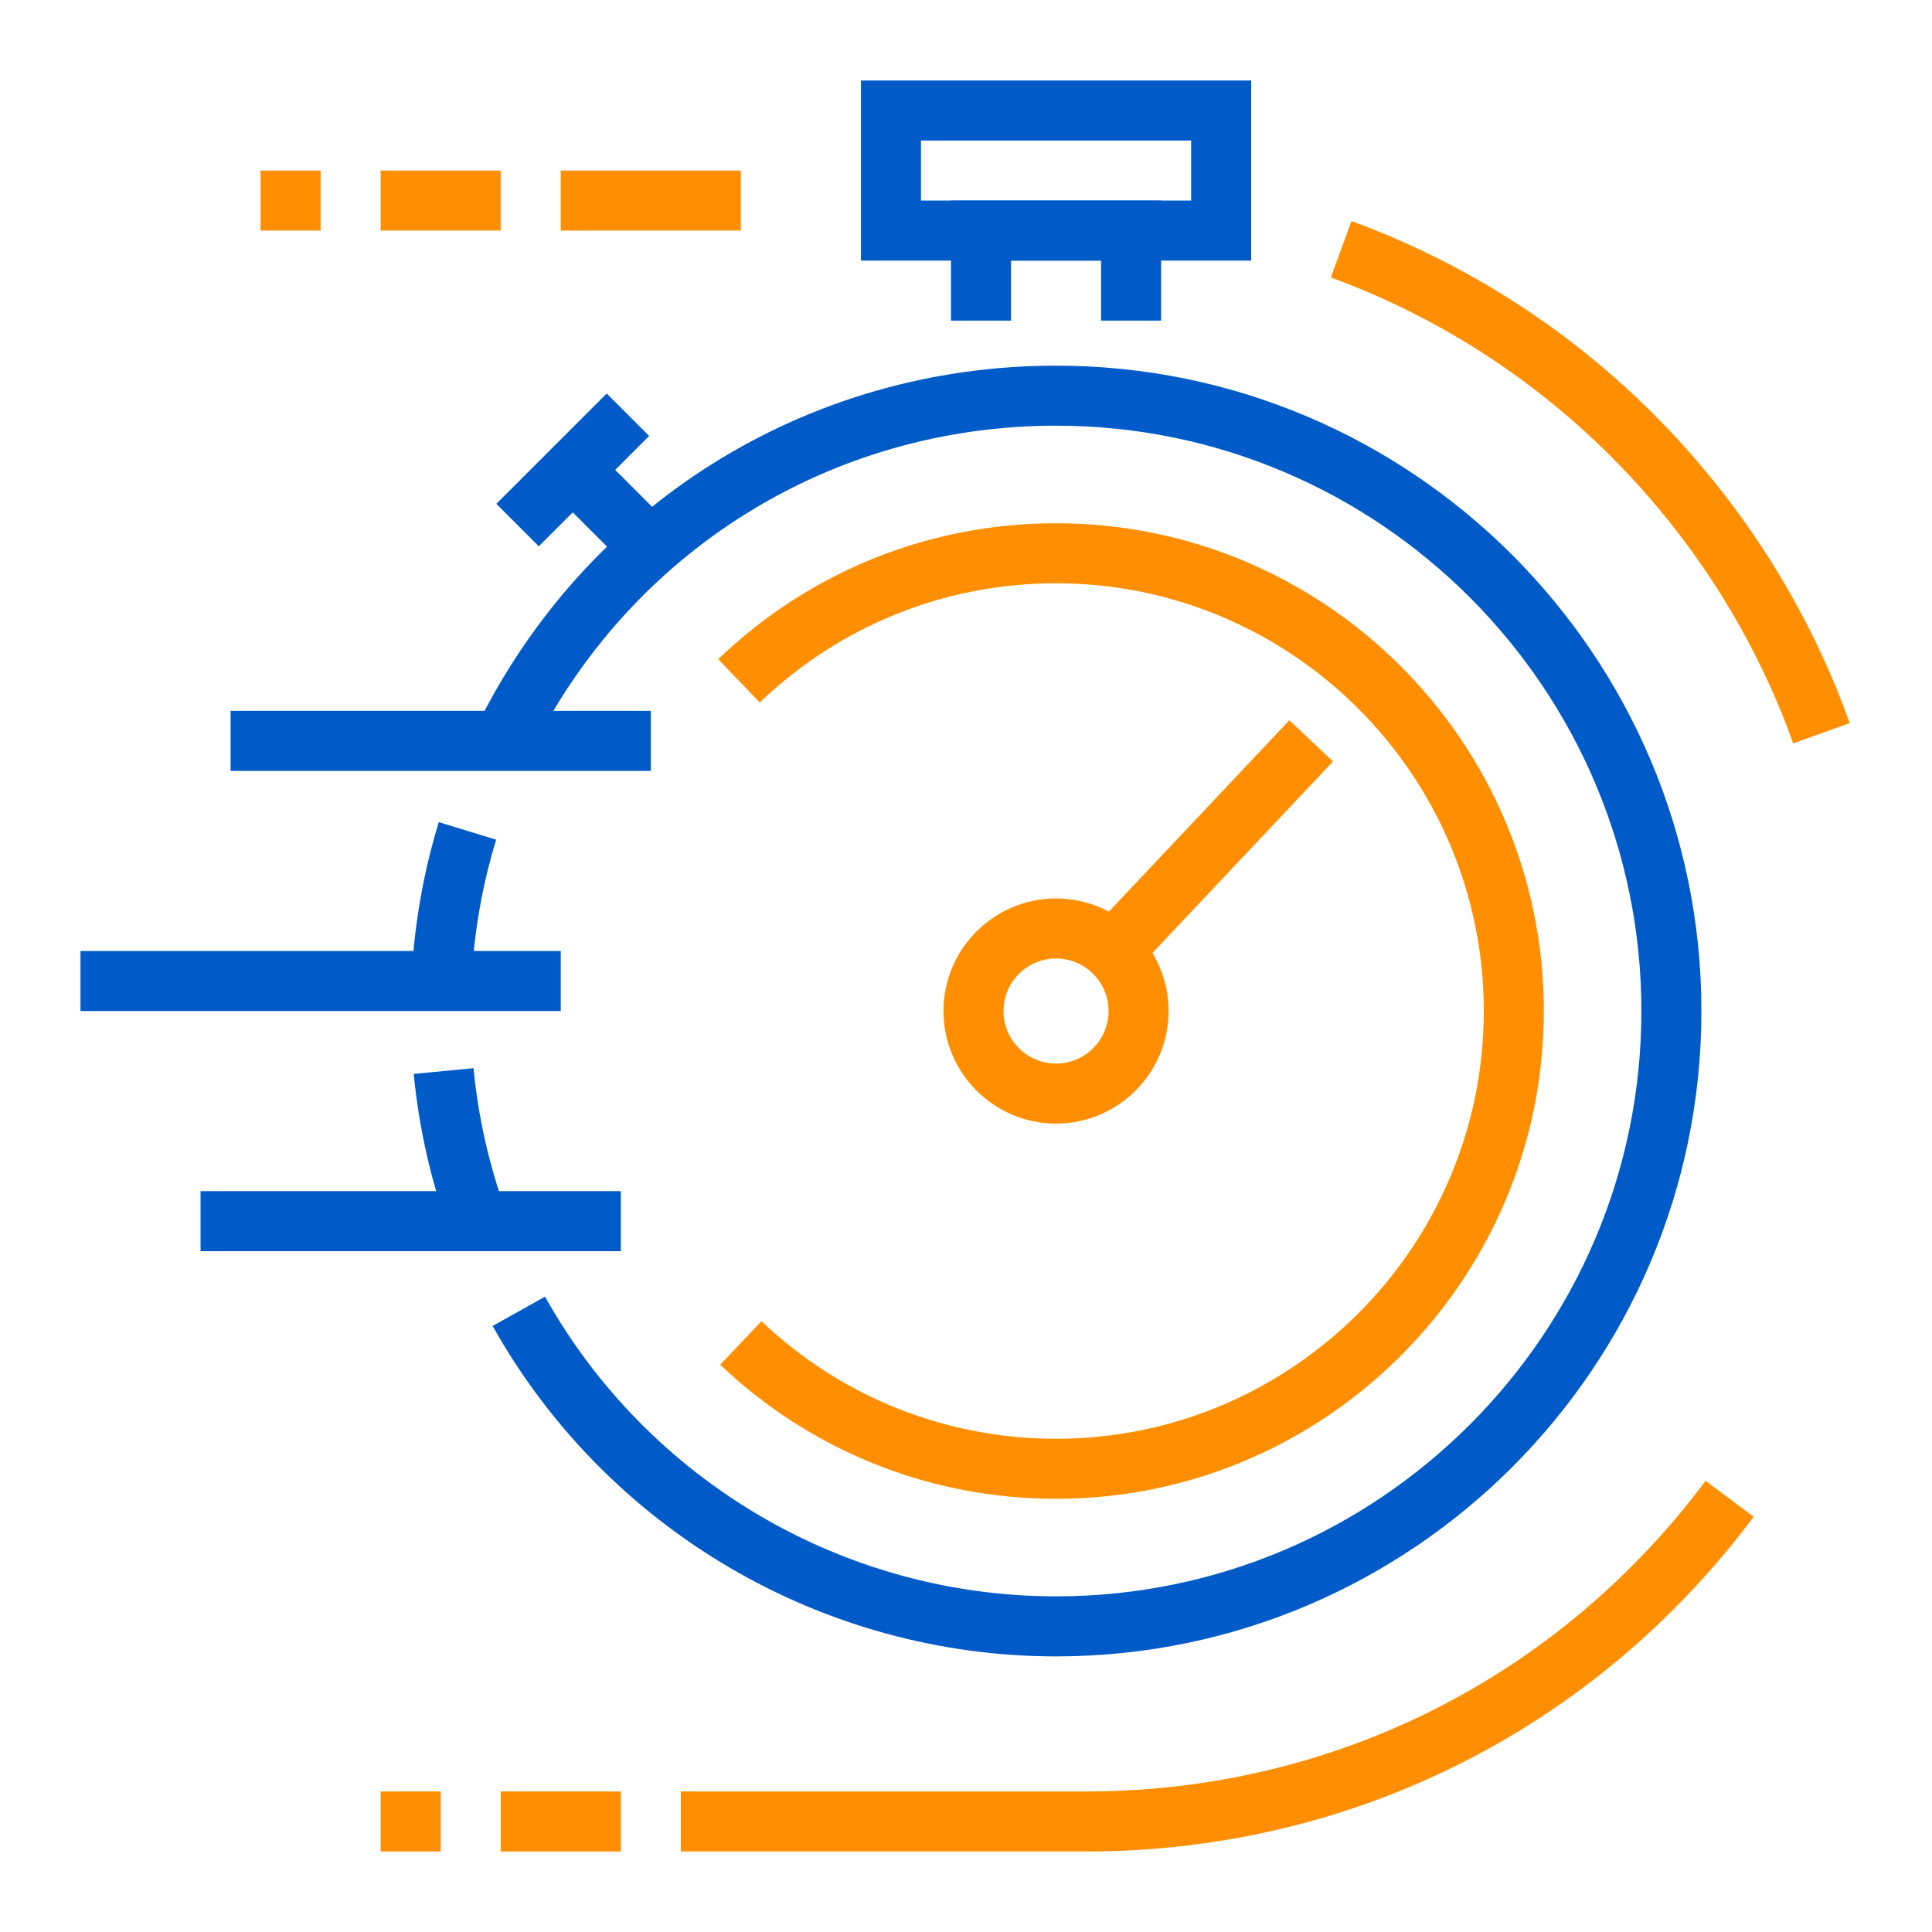 <?xml version="1.0" encoding="UTF-8"?>
<svg xmlns="http://www.w3.org/2000/svg" width="78" height="78" viewBox="0 0 96 96" fill="none">
  <path fill-rule="evenodd" clip-rule="evenodd" d="M23.425 48.817L20.445 48.674C20.573 46.015 21.029 43.384 21.802 40.852L24.654 41.724C23.953 44.018 23.54 46.406 23.425 48.817Z" fill="#005BC8"></path>
  <path fill-rule="evenodd" clip-rule="evenodd" d="M22.322 61.182C21.409 58.664 20.816 56.033 20.558 53.363L23.527 53.077C23.762 55.496 24.299 57.881 25.128 60.165L22.322 61.182Z" fill="#005BC8"></path>
  <path fill-rule="evenodd" clip-rule="evenodd" d="M52.475 82.305C40.88 82.305 30.151 76.014 24.479 65.886L27.081 64.431C32.227 73.615 41.956 79.322 52.475 79.322C68.511 79.322 81.559 66.274 81.559 50.237C81.559 34.2 68.511 21.152 52.475 21.152C41.276 21.152 31.259 27.404 26.336 37.468L23.655 36.159C29.084 25.062 40.129 18.169 52.475 18.169C70.157 18.169 84.542 32.555 84.542 50.237C84.542 67.919 70.157 82.305 52.475 82.305Z" fill="#005BC8"></path>
  <path fill-rule="evenodd" clip-rule="evenodd" d="M52.475 74.475C46.234 74.475 40.307 72.109 35.786 67.812L37.838 65.651C41.806 69.417 47.002 71.492 52.475 71.492C64.194 71.492 73.729 61.956 73.729 50.237C73.729 38.518 64.194 28.983 52.475 28.983C46.96 28.983 41.733 31.086 37.753 34.907L35.688 32.754C40.225 28.398 46.186 26 52.475 26C65.839 26 76.712 36.873 76.712 50.237C76.712 63.601 65.839 74.475 52.475 74.475Z" fill="#FF8F00"></path>
  <path fill-rule="evenodd" clip-rule="evenodd" d="M27.864 11.458H36.813V8.475H27.864V11.458Z" fill="#FF8F00"></path>
  <path fill-rule="evenodd" clip-rule="evenodd" d="M89.104 36.936C86.272 29.008 80.796 22.121 73.686 17.545C71.315 16.02 68.772 14.754 66.13 13.786L67.155 10.986C70.004 12.029 72.745 13.392 75.3 15.036C82.961 19.967 88.86 27.389 91.913 35.931L89.104 36.936Z" fill="#FF8F00"></path>
  <path fill-rule="evenodd" clip-rule="evenodd" d="M53.966 92H33.831V89.017H53.966C66.195 89.017 77.416 83.392 84.75 73.582L87.138 75.369C79.236 85.938 67.145 92 53.966 92Z" fill="#FF8F00"></path>
  <path fill-rule="evenodd" clip-rule="evenodd" d="M57.695 15.932H54.712V12.949H50.237V15.932H47.254V9.966H57.695V15.932Z" fill="#005BC8"></path>
  <path fill-rule="evenodd" clip-rule="evenodd" d="M45.763 9.966H59.187V6.983H45.763V9.966ZM42.78 12.949H62.17V4H42.78V12.949Z" fill="#005BC8"></path>
  <path fill-rule="evenodd" clip-rule="evenodd" d="M11.458 38.305H32.339V35.322H11.458V38.305Z" fill="#005BC8"></path>
  <path fill-rule="evenodd" clip-rule="evenodd" d="M4 50.237H27.864V47.254H4V50.237Z" fill="#005BC8"></path>
  <path fill-rule="evenodd" clip-rule="evenodd" d="M9.966 62.17H30.848V59.187H9.966V62.17Z" fill="#005BC8"></path>
  <path fill-rule="evenodd" clip-rule="evenodd" d="M56.969 47.664L54.799 45.616L64.068 35.79L66.238 37.837L56.969 47.664Z" fill="#FF8F00"></path>
  <path fill-rule="evenodd" clip-rule="evenodd" d="M24.881 92H30.847V89.017H24.881V92Z" fill="#FF8F00"></path>
  <path fill-rule="evenodd" clip-rule="evenodd" d="M18.915 92H21.898V89.017H18.915V92Z" fill="#FF8F00"></path>
  <path fill-rule="evenodd" clip-rule="evenodd" d="M18.915 11.458H24.881V8.475H18.915V11.458Z" fill="#FF8F00"></path>
  <path fill-rule="evenodd" clip-rule="evenodd" d="M12.949 11.458H15.932V8.475H12.949V11.458Z" fill="#FF8F00"></path>
  <path fill-rule="evenodd" clip-rule="evenodd" d="M52.475 47.627C51.035 47.627 49.864 48.798 49.864 50.237C49.864 51.677 51.035 52.847 52.475 52.847C53.914 52.847 55.085 51.677 55.085 50.237C55.085 48.798 53.914 47.627 52.475 47.627ZM52.475 55.831C49.392 55.831 46.881 53.32 46.881 50.237C46.881 47.154 49.392 44.644 52.475 44.644C55.558 44.644 58.068 47.154 58.068 50.237C58.068 53.32 55.558 55.831 52.475 55.831Z" fill="#FF8F00"></path>
  <path fill-rule="evenodd" clip-rule="evenodd" d="M26.772 27.145L24.663 25.036L30.146 19.553L32.255 21.662L26.772 27.145Z" fill="#005BC8"></path>
  <path fill-rule="evenodd" clip-rule="evenodd" d="M31.284 28.282L27.403 24.403L29.514 22.294L33.393 26.173L31.284 28.282Z" fill="#005BC8"></path>
</svg>
